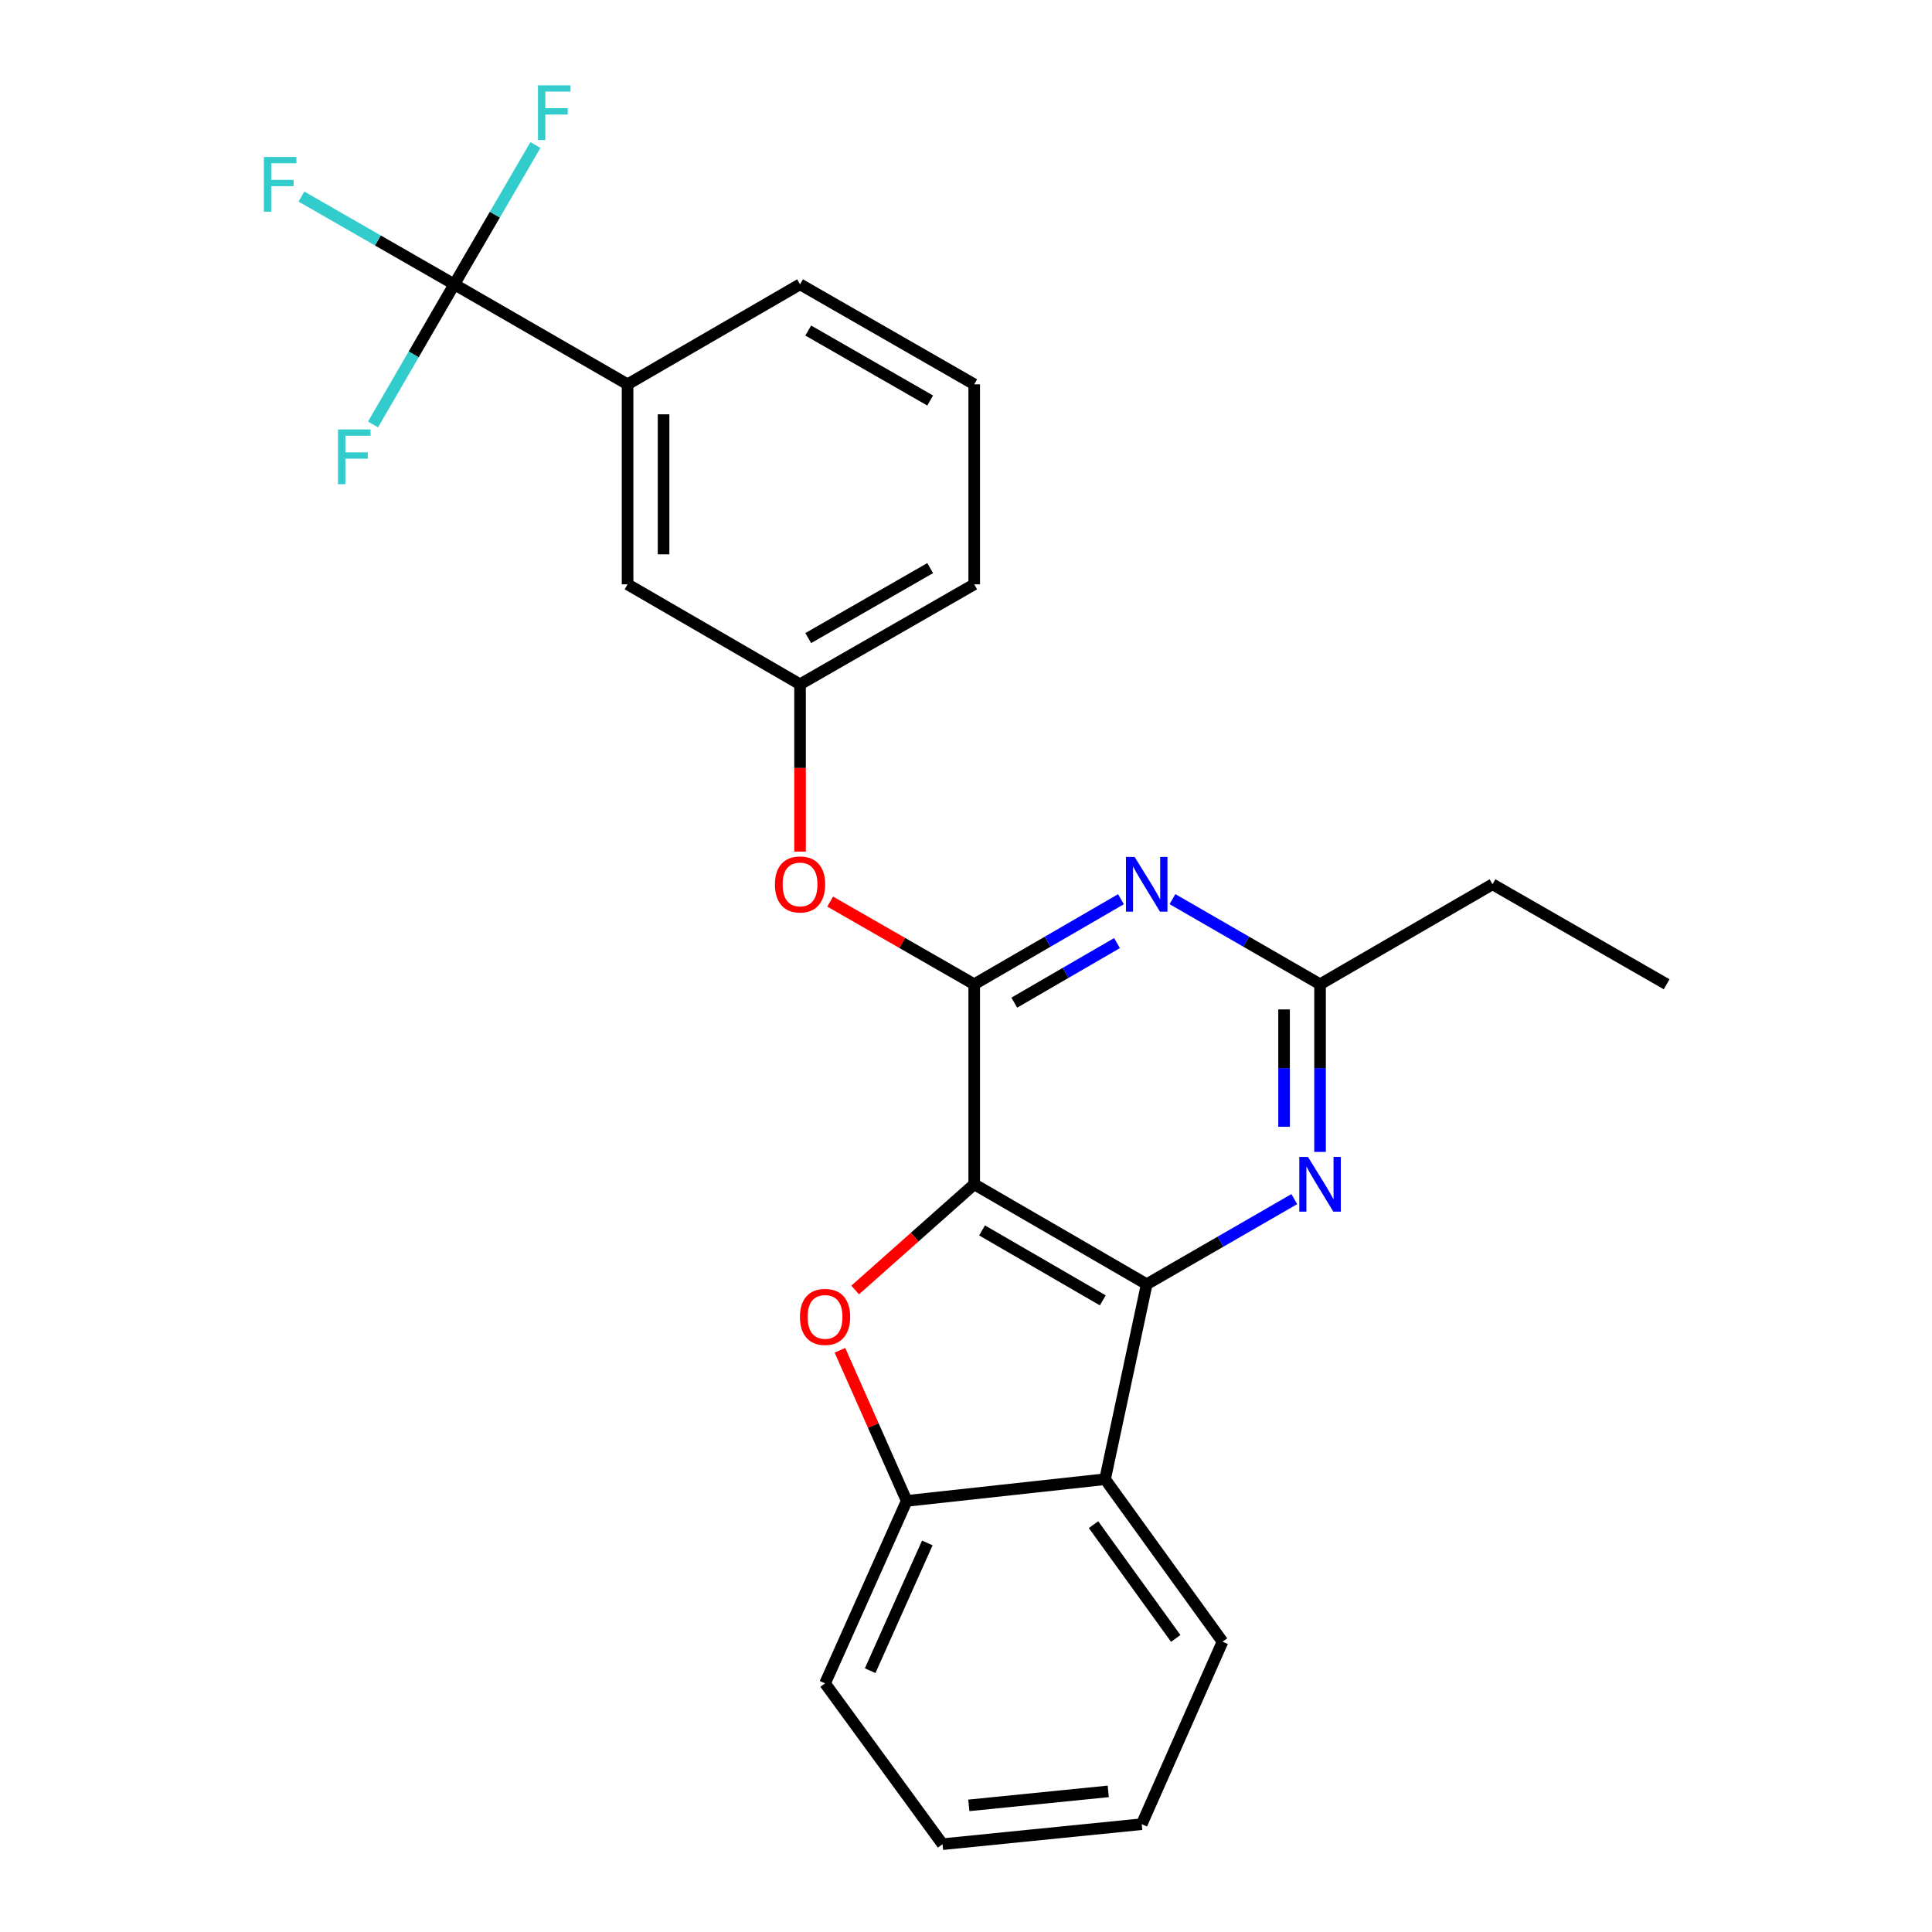 <?xml version='1.0' encoding='iso-8859-1'?>
<svg version='1.1' baseProfile='full'
              xmlns='http://www.w3.org/2000/svg'
                      xmlns:rdkit='http://www.rdkit.org/xml'
                      xmlns:xlink='http://www.w3.org/1999/xlink'
                  xml:space='preserve'
width='1000px' height='1000px' viewBox='0 0 1000 1000'>
<!-- END OF HEADER -->
<rect style='opacity:1.0;fill:#FFFFFF;stroke:none' width='1000' height='1000' x='0' y='0'> </rect>
<path class='bond-0' d='M 504.251,612.978 L 593.531,664.712' style='fill:none;fill-rule:evenodd;stroke:#000000;stroke-width:6px;stroke-linecap:butt;stroke-linejoin:miter;stroke-opacity:1' />
<path class='bond-0' d='M 508.303,636.856 L 570.8,673.07' style='fill:none;fill-rule:evenodd;stroke:#000000;stroke-width:6px;stroke-linecap:butt;stroke-linejoin:miter;stroke-opacity:1' />
<path class='bond-1' d='M 504.251,612.978 L 504.251,509.457' style='fill:none;fill-rule:evenodd;stroke:#000000;stroke-width:6px;stroke-linecap:butt;stroke-linejoin:miter;stroke-opacity:1' />
<path class='bond-2' d='M 504.251,612.978 L 473.44,640.34' style='fill:none;fill-rule:evenodd;stroke:#000000;stroke-width:6px;stroke-linecap:butt;stroke-linejoin:miter;stroke-opacity:1' />
<path class='bond-2' d='M 473.44,640.34 L 442.629,667.702' style='fill:none;fill-rule:evenodd;stroke:#FF0000;stroke-width:6px;stroke-linecap:butt;stroke-linejoin:miter;stroke-opacity:1' />
<path class='bond-4' d='M 593.531,664.712 L 571.985,765.635' style='fill:none;fill-rule:evenodd;stroke:#000000;stroke-width:6px;stroke-linecap:butt;stroke-linejoin:miter;stroke-opacity:1' />
<path class='bond-5' d='M 593.531,664.712 L 631.73,642.688' style='fill:none;fill-rule:evenodd;stroke:#000000;stroke-width:6px;stroke-linecap:butt;stroke-linejoin:miter;stroke-opacity:1' />
<path class='bond-5' d='M 631.73,642.688 L 669.928,620.663' style='fill:none;fill-rule:evenodd;stroke:#0000FF;stroke-width:6px;stroke-linecap:butt;stroke-linejoin:miter;stroke-opacity:1' />
<path class='bond-3' d='M 504.251,509.457 L 542.231,487.44' style='fill:none;fill-rule:evenodd;stroke:#000000;stroke-width:6px;stroke-linecap:butt;stroke-linejoin:miter;stroke-opacity:1' />
<path class='bond-3' d='M 542.231,487.44 L 580.211,465.423' style='fill:none;fill-rule:evenodd;stroke:#0000FF;stroke-width:6px;stroke-linecap:butt;stroke-linejoin:miter;stroke-opacity:1' />
<path class='bond-3' d='M 524.987,518.968 L 551.573,503.556' style='fill:none;fill-rule:evenodd;stroke:#000000;stroke-width:6px;stroke-linecap:butt;stroke-linejoin:miter;stroke-opacity:1' />
<path class='bond-3' d='M 551.573,503.556 L 578.16,488.144' style='fill:none;fill-rule:evenodd;stroke:#0000FF;stroke-width:6px;stroke-linecap:butt;stroke-linejoin:miter;stroke-opacity:1' />
<path class='bond-9' d='M 504.251,509.457 L 466.975,488.057' style='fill:none;fill-rule:evenodd;stroke:#000000;stroke-width:6px;stroke-linecap:butt;stroke-linejoin:miter;stroke-opacity:1' />
<path class='bond-9' d='M 466.975,488.057 L 429.7,466.657' style='fill:none;fill-rule:evenodd;stroke:#FF0000;stroke-width:6px;stroke-linecap:butt;stroke-linejoin:miter;stroke-opacity:1' />
<path class='bond-7' d='M 434.748,698.906 L 452.031,737.88' style='fill:none;fill-rule:evenodd;stroke:#FF0000;stroke-width:6px;stroke-linecap:butt;stroke-linejoin:miter;stroke-opacity:1' />
<path class='bond-7' d='M 452.031,737.88 L 469.313,776.854' style='fill:none;fill-rule:evenodd;stroke:#000000;stroke-width:6px;stroke-linecap:butt;stroke-linejoin:miter;stroke-opacity:1' />
<path class='bond-8' d='M 606.861,465.391 L 645.059,487.424' style='fill:none;fill-rule:evenodd;stroke:#0000FF;stroke-width:6px;stroke-linecap:butt;stroke-linejoin:miter;stroke-opacity:1' />
<path class='bond-8' d='M 645.059,487.424 L 683.257,509.457' style='fill:none;fill-rule:evenodd;stroke:#000000;stroke-width:6px;stroke-linecap:butt;stroke-linejoin:miter;stroke-opacity:1' />
<path class='bond-16' d='M 571.985,765.635 L 632.775,849.741' style='fill:none;fill-rule:evenodd;stroke:#000000;stroke-width:6px;stroke-linecap:butt;stroke-linejoin:miter;stroke-opacity:1' />
<path class='bond-16' d='M 566.006,789.163 L 608.559,848.038' style='fill:none;fill-rule:evenodd;stroke:#000000;stroke-width:6px;stroke-linecap:butt;stroke-linejoin:miter;stroke-opacity:1' />
<path class='bond-25' d='M 571.985,765.635 L 469.313,776.854' style='fill:none;fill-rule:evenodd;stroke:#000000;stroke-width:6px;stroke-linecap:butt;stroke-linejoin:miter;stroke-opacity:1' />
<path class='bond-26' d='M 683.257,596.23 L 683.257,552.843' style='fill:none;fill-rule:evenodd;stroke:#0000FF;stroke-width:6px;stroke-linecap:butt;stroke-linejoin:miter;stroke-opacity:1' />
<path class='bond-26' d='M 683.257,552.843 L 683.257,509.457' style='fill:none;fill-rule:evenodd;stroke:#000000;stroke-width:6px;stroke-linecap:butt;stroke-linejoin:miter;stroke-opacity:1' />
<path class='bond-26' d='M 664.629,583.214 L 664.629,552.843' style='fill:none;fill-rule:evenodd;stroke:#0000FF;stroke-width:6px;stroke-linecap:butt;stroke-linejoin:miter;stroke-opacity:1' />
<path class='bond-26' d='M 664.629,552.843 L 664.629,522.473' style='fill:none;fill-rule:evenodd;stroke:#000000;stroke-width:6px;stroke-linecap:butt;stroke-linejoin:miter;stroke-opacity:1' />
<path class='bond-6' d='M 235.136,147.171 L 324.831,198.915' style='fill:none;fill-rule:evenodd;stroke:#000000;stroke-width:6px;stroke-linecap:butt;stroke-linejoin:miter;stroke-opacity:1' />
<path class='bond-13' d='M 235.136,147.171 L 214.111,183.441' style='fill:none;fill-rule:evenodd;stroke:#000000;stroke-width:6px;stroke-linecap:butt;stroke-linejoin:miter;stroke-opacity:1' />
<path class='bond-13' d='M 214.111,183.441 L 193.085,219.711' style='fill:none;fill-rule:evenodd;stroke:#33CCCC;stroke-width:6px;stroke-linecap:butt;stroke-linejoin:miter;stroke-opacity:1' />
<path class='bond-14' d='M 235.136,147.171 L 195.576,124.456' style='fill:none;fill-rule:evenodd;stroke:#000000;stroke-width:6px;stroke-linecap:butt;stroke-linejoin:miter;stroke-opacity:1' />
<path class='bond-14' d='M 195.576,124.456 L 156.015,101.742' style='fill:none;fill-rule:evenodd;stroke:#33CCCC;stroke-width:6px;stroke-linecap:butt;stroke-linejoin:miter;stroke-opacity:1' />
<path class='bond-15' d='M 235.136,147.171 L 256.137,111.113' style='fill:none;fill-rule:evenodd;stroke:#000000;stroke-width:6px;stroke-linecap:butt;stroke-linejoin:miter;stroke-opacity:1' />
<path class='bond-15' d='M 256.137,111.113 L 277.137,75.055' style='fill:none;fill-rule:evenodd;stroke:#33CCCC;stroke-width:6px;stroke-linecap:butt;stroke-linejoin:miter;stroke-opacity:1' />
<path class='bond-17' d='M 469.313,776.854 L 427.048,871.309' style='fill:none;fill-rule:evenodd;stroke:#000000;stroke-width:6px;stroke-linecap:butt;stroke-linejoin:miter;stroke-opacity:1' />
<path class='bond-17' d='M 479.976,798.63 L 450.391,864.749' style='fill:none;fill-rule:evenodd;stroke:#000000;stroke-width:6px;stroke-linecap:butt;stroke-linejoin:miter;stroke-opacity:1' />
<path class='bond-18' d='M 683.257,509.457 L 772.517,457.702' style='fill:none;fill-rule:evenodd;stroke:#000000;stroke-width:6px;stroke-linecap:butt;stroke-linejoin:miter;stroke-opacity:1' />
<path class='bond-12' d='M 414.101,440.794 L 414.101,397.493' style='fill:none;fill-rule:evenodd;stroke:#FF0000;stroke-width:6px;stroke-linecap:butt;stroke-linejoin:miter;stroke-opacity:1' />
<path class='bond-12' d='M 414.101,397.493 L 414.101,354.191' style='fill:none;fill-rule:evenodd;stroke:#000000;stroke-width:6px;stroke-linecap:butt;stroke-linejoin:miter;stroke-opacity:1' />
<path class='bond-10' d='M 324.831,198.915 L 324.831,302.447' style='fill:none;fill-rule:evenodd;stroke:#000000;stroke-width:6px;stroke-linecap:butt;stroke-linejoin:miter;stroke-opacity:1' />
<path class='bond-10' d='M 343.459,214.445 L 343.459,286.917' style='fill:none;fill-rule:evenodd;stroke:#000000;stroke-width:6px;stroke-linecap:butt;stroke-linejoin:miter;stroke-opacity:1' />
<path class='bond-28' d='M 324.831,198.915 L 414.101,147.171' style='fill:none;fill-rule:evenodd;stroke:#000000;stroke-width:6px;stroke-linecap:butt;stroke-linejoin:miter;stroke-opacity:1' />
<path class='bond-11' d='M 324.831,302.447 L 414.101,354.191' style='fill:none;fill-rule:evenodd;stroke:#000000;stroke-width:6px;stroke-linecap:butt;stroke-linejoin:miter;stroke-opacity:1' />
<path class='bond-21' d='M 414.101,354.191 L 504.251,302.447' style='fill:none;fill-rule:evenodd;stroke:#000000;stroke-width:6px;stroke-linecap:butt;stroke-linejoin:miter;stroke-opacity:1' />
<path class='bond-21' d='M 418.35,330.274 L 481.455,294.052' style='fill:none;fill-rule:evenodd;stroke:#000000;stroke-width:6px;stroke-linecap:butt;stroke-linejoin:miter;stroke-opacity:1' />
<path class='bond-23' d='M 632.775,849.741 L 590.954,944.196' style='fill:none;fill-rule:evenodd;stroke:#000000;stroke-width:6px;stroke-linecap:butt;stroke-linejoin:miter;stroke-opacity:1' />
<path class='bond-24' d='M 427.048,871.309 L 487.858,954.545' style='fill:none;fill-rule:evenodd;stroke:#000000;stroke-width:6px;stroke-linecap:butt;stroke-linejoin:miter;stroke-opacity:1' />
<path class='bond-22' d='M 772.517,457.702 L 862.656,509.457' style='fill:none;fill-rule:evenodd;stroke:#000000;stroke-width:6px;stroke-linecap:butt;stroke-linejoin:miter;stroke-opacity:1' />
<path class='bond-19' d='M 414.101,147.171 L 504.251,198.915' style='fill:none;fill-rule:evenodd;stroke:#000000;stroke-width:6px;stroke-linecap:butt;stroke-linejoin:miter;stroke-opacity:1' />
<path class='bond-19' d='M 418.35,171.088 L 481.455,207.31' style='fill:none;fill-rule:evenodd;stroke:#000000;stroke-width:6px;stroke-linecap:butt;stroke-linejoin:miter;stroke-opacity:1' />
<path class='bond-20' d='M 504.251,198.915 L 504.251,302.447' style='fill:none;fill-rule:evenodd;stroke:#000000;stroke-width:6px;stroke-linecap:butt;stroke-linejoin:miter;stroke-opacity:1' />
<path class='bond-27' d='M 590.954,944.196 L 487.858,954.545' style='fill:none;fill-rule:evenodd;stroke:#000000;stroke-width:6px;stroke-linecap:butt;stroke-linejoin:miter;stroke-opacity:1' />
<path class='bond-27' d='M 573.629,927.214 L 501.462,934.458' style='fill:none;fill-rule:evenodd;stroke:#000000;stroke-width:6px;stroke-linecap:butt;stroke-linejoin:miter;stroke-opacity:1' />
<path  class='atom-3' d='M 414.048 681.62
Q 414.048 674.82, 417.408 671.02
Q 420.768 667.22, 427.048 667.22
Q 433.328 667.22, 436.688 671.02
Q 440.048 674.82, 440.048 681.62
Q 440.048 688.5, 436.648 692.42
Q 433.248 696.3, 427.048 696.3
Q 420.808 696.3, 417.408 692.42
Q 414.048 688.54, 414.048 681.62
M 427.048 693.1
Q 431.368 693.1, 433.688 690.22
Q 436.048 687.3, 436.048 681.62
Q 436.048 676.06, 433.688 673.26
Q 431.368 670.42, 427.048 670.42
Q 422.728 670.42, 420.368 673.22
Q 418.048 676.02, 418.048 681.62
Q 418.048 687.34, 420.368 690.22
Q 422.728 693.1, 427.048 693.1
' fill='#FF0000'/>
<path  class='atom-4' d='M 587.271 443.542
L 596.551 458.542
Q 597.471 460.022, 598.951 462.702
Q 600.431 465.382, 600.511 465.542
L 600.511 443.542
L 604.271 443.542
L 604.271 471.862
L 600.391 471.862
L 590.431 455.462
Q 589.271 453.542, 588.031 451.342
Q 586.831 449.142, 586.471 448.462
L 586.471 471.862
L 582.791 471.862
L 582.791 443.542
L 587.271 443.542
' fill='#0000FF'/>
<path  class='atom-6' d='M 676.997 598.818
L 686.277 613.818
Q 687.197 615.298, 688.677 617.978
Q 690.157 620.658, 690.237 620.818
L 690.237 598.818
L 693.997 598.818
L 693.997 627.138
L 690.117 627.138
L 680.157 610.738
Q 678.997 608.818, 677.757 606.618
Q 676.557 604.418, 676.197 603.738
L 676.197 627.138
L 672.517 627.138
L 672.517 598.818
L 676.997 598.818
' fill='#0000FF'/>
<path  class='atom-10' d='M 401.101 457.782
Q 401.101 450.982, 404.461 447.182
Q 407.821 443.382, 414.101 443.382
Q 420.381 443.382, 423.741 447.182
Q 427.101 450.982, 427.101 457.782
Q 427.101 464.662, 423.701 468.582
Q 420.301 472.462, 414.101 472.462
Q 407.861 472.462, 404.461 468.582
Q 401.101 464.702, 401.101 457.782
M 414.101 469.262
Q 418.421 469.262, 420.741 466.382
Q 423.101 463.462, 423.101 457.782
Q 423.101 452.222, 420.741 449.422
Q 418.421 446.582, 414.101 446.582
Q 409.781 446.582, 407.421 449.382
Q 405.101 452.182, 405.101 457.782
Q 405.101 463.502, 407.421 466.382
Q 409.781 469.262, 414.101 469.262
' fill='#FF0000'/>
<path  class='atom-14' d='M 174.961 222.291
L 191.801 222.291
L 191.801 225.531
L 178.761 225.531
L 178.761 234.131
L 190.361 234.131
L 190.361 237.411
L 178.761 237.411
L 178.761 250.611
L 174.961 250.611
L 174.961 222.291
' fill='#33CCCC'/>
<path  class='atom-15' d='M 136.577 81.255
L 153.417 81.255
L 153.417 84.495
L 140.377 84.495
L 140.377 93.095
L 151.977 93.095
L 151.977 96.375
L 140.377 96.375
L 140.377 109.575
L 136.577 109.575
L 136.577 81.255
' fill='#33CCCC'/>
<path  class='atom-16' d='M 278.461 44.165
L 295.301 44.165
L 295.301 47.405
L 282.261 47.405
L 282.261 56.005
L 293.861 56.005
L 293.861 59.285
L 282.261 59.285
L 282.261 72.485
L 278.461 72.485
L 278.461 44.165
' fill='#33CCCC'/>
</svg>
